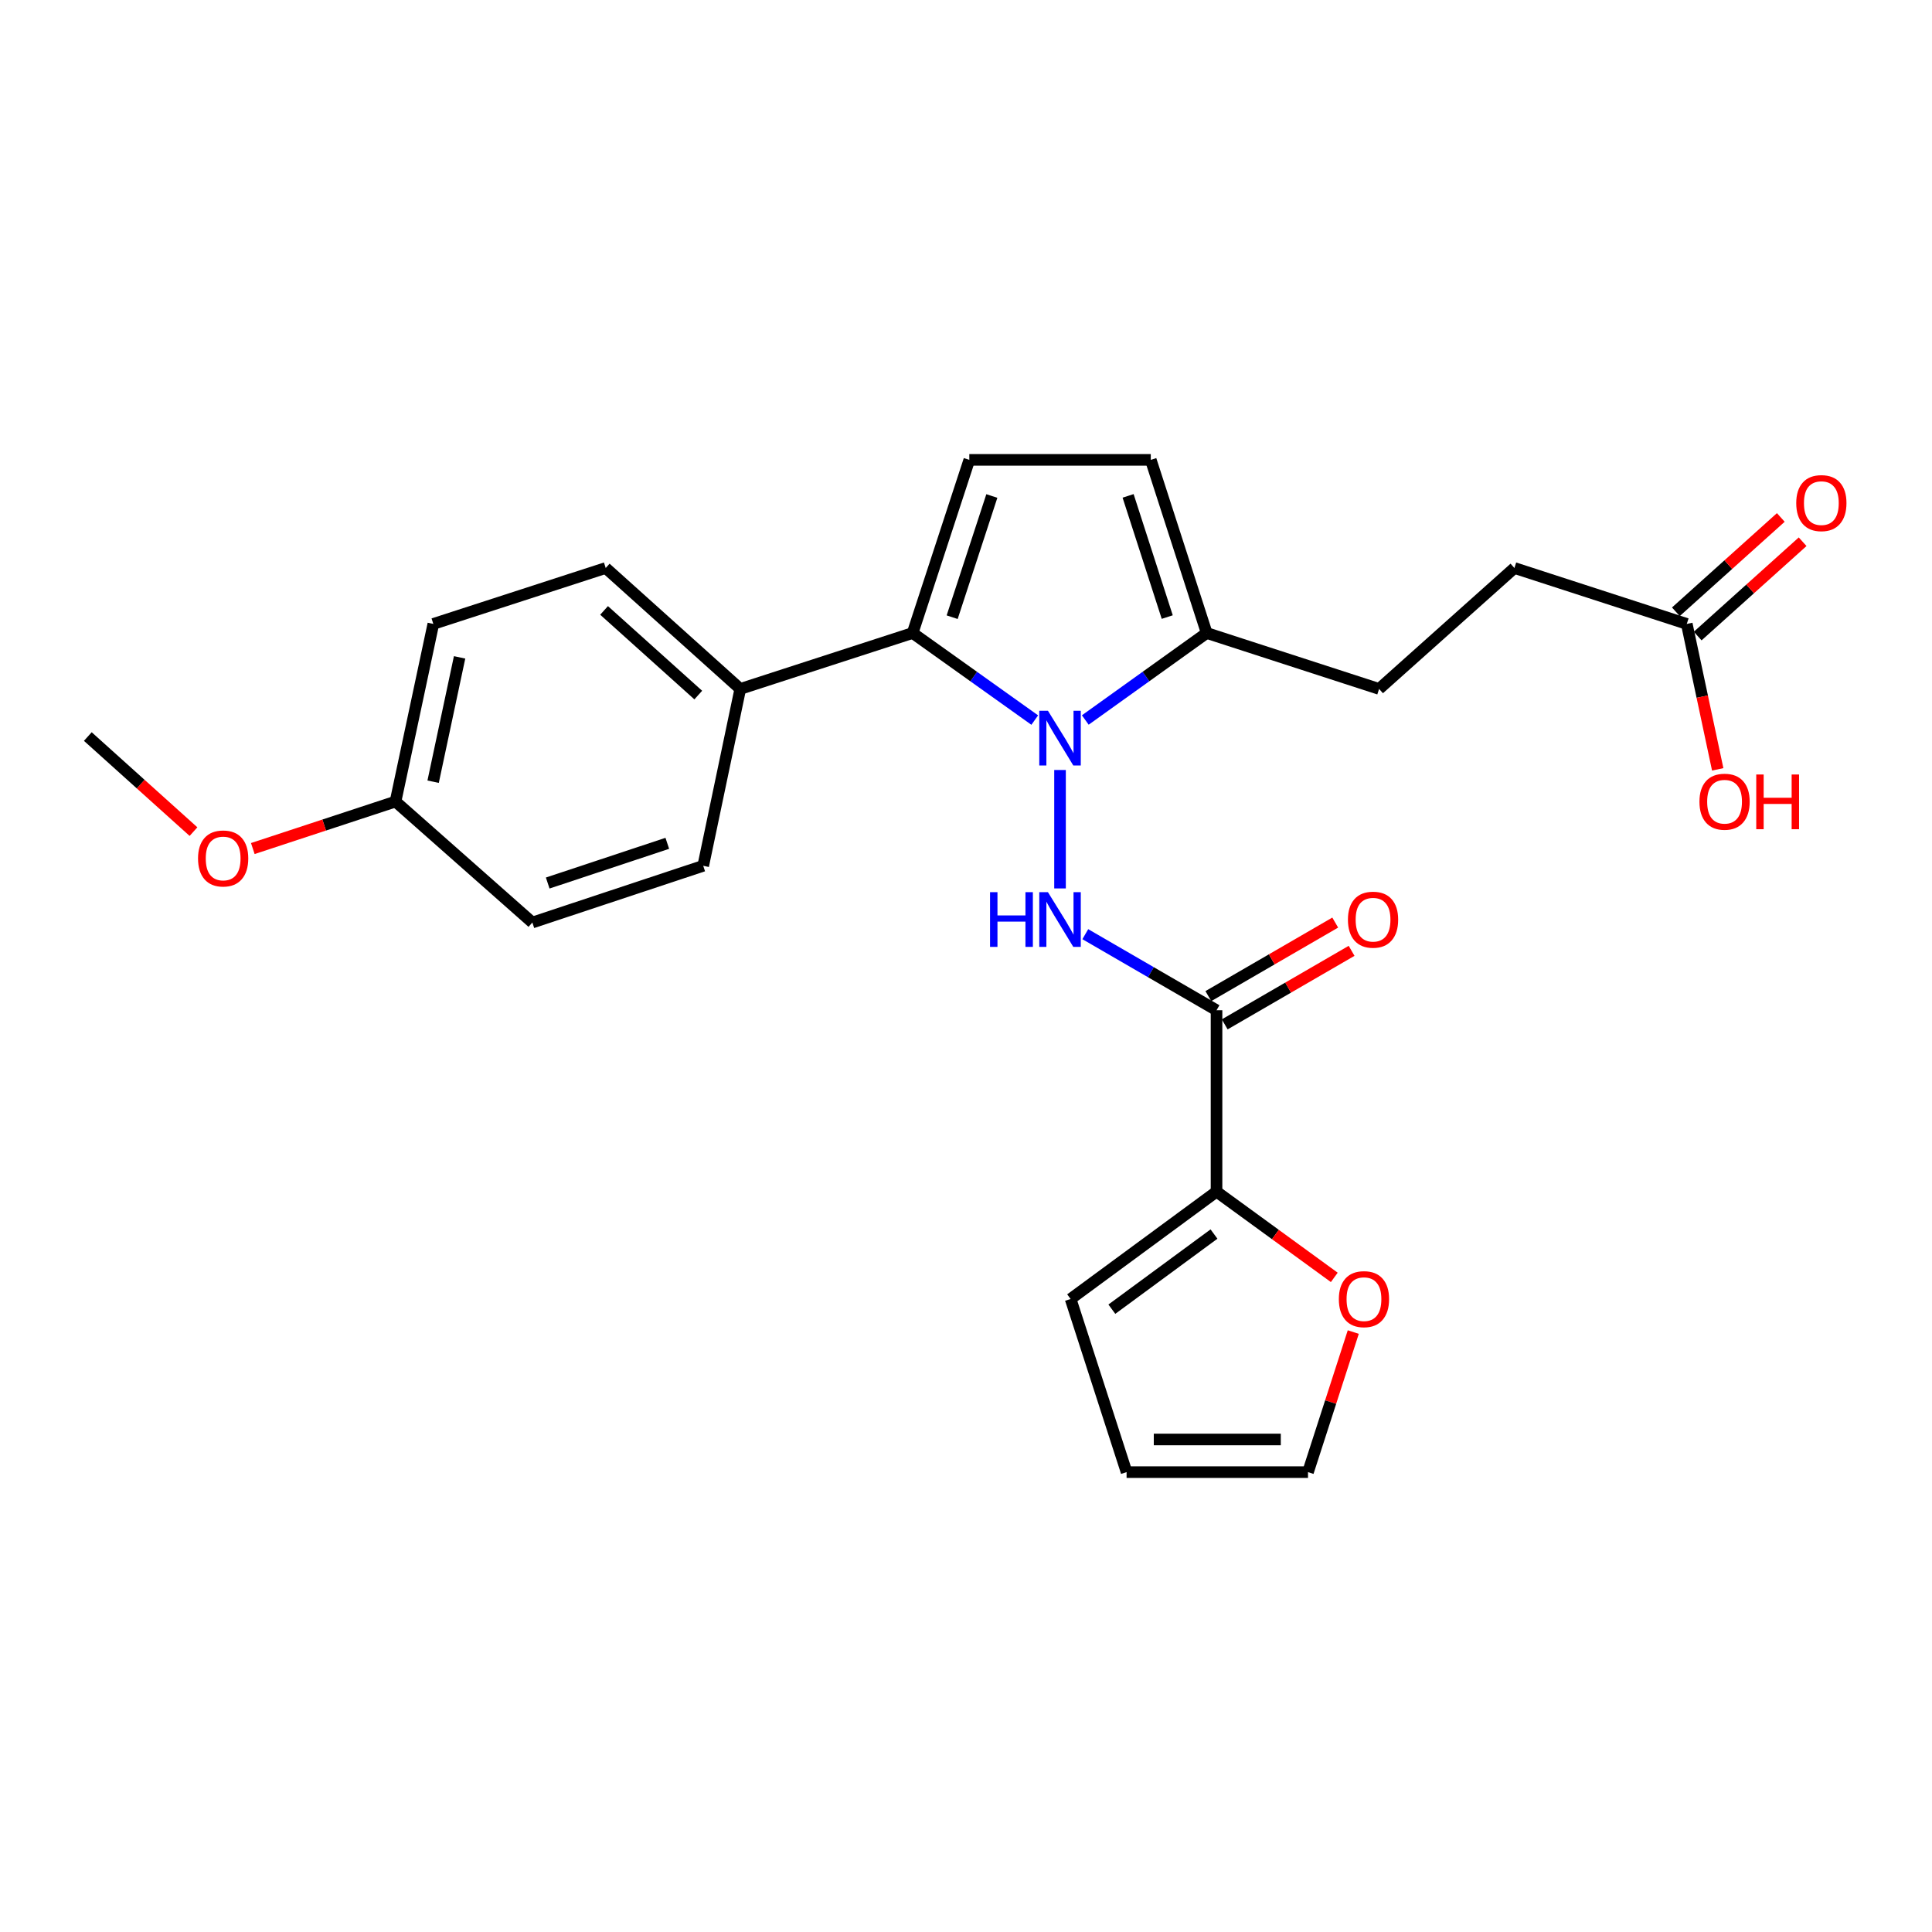 <?xml version='1.0' encoding='iso-8859-1'?>
<svg version='1.1' baseProfile='full'
              xmlns='http://www.w3.org/2000/svg'
                      xmlns:rdkit='http://www.rdkit.org/xml'
                      xmlns:xlink='http://www.w3.org/1999/xlink'
                  xml:space='preserve'
width='1000px' height='1000px' viewBox='0 0 1000 1000'>
<!-- END OF HEADER -->
<rect style='opacity:1.0;fill:#FFFFFF;stroke:none' width='1000' height='1000' x='0' y='0'> </rect>
<path class='bond-0' d='M 535.586,372.713 L 503.981,350.178' style='fill:none;fill-rule:evenodd;stroke:#0000FF;stroke-width:6px;stroke-linecap:butt;stroke-linejoin:miter;stroke-opacity:1' />
<path class='bond-0' d='M 503.981,350.178 L 472.376,327.643' style='fill:none;fill-rule:evenodd;stroke:#000000;stroke-width:6px;stroke-linecap:butt;stroke-linejoin:miter;stroke-opacity:1' />
<path class='bond-1' d='M 548.668,398.548 L 548.668,459.851' style='fill:none;fill-rule:evenodd;stroke:#0000FF;stroke-width:6px;stroke-linecap:butt;stroke-linejoin:miter;stroke-opacity:1' />
<path class='bond-4' d='M 561.743,372.672 L 593.164,350.157' style='fill:none;fill-rule:evenodd;stroke:#0000FF;stroke-width:6px;stroke-linecap:butt;stroke-linejoin:miter;stroke-opacity:1' />
<path class='bond-4' d='M 593.164,350.157 L 624.585,327.643' style='fill:none;fill-rule:evenodd;stroke:#000000;stroke-width:6px;stroke-linecap:butt;stroke-linejoin:miter;stroke-opacity:1' />
<path class='bond-3' d='M 472.376,327.643 L 501.715,238.028' style='fill:none;fill-rule:evenodd;stroke:#000000;stroke-width:6px;stroke-linecap:butt;stroke-linejoin:miter;stroke-opacity:1' />
<path class='bond-3' d='M 492.838,319.459 L 513.375,256.729' style='fill:none;fill-rule:evenodd;stroke:#000000;stroke-width:6px;stroke-linecap:butt;stroke-linejoin:miter;stroke-opacity:1' />
<path class='bond-7' d='M 472.376,327.643 L 383.165,356.588' style='fill:none;fill-rule:evenodd;stroke:#000000;stroke-width:6px;stroke-linecap:butt;stroke-linejoin:miter;stroke-opacity:1' />
<path class='bond-2' d='M 561.749,483.528 L 595.711,503.214' style='fill:none;fill-rule:evenodd;stroke:#0000FF;stroke-width:6px;stroke-linecap:butt;stroke-linejoin:miter;stroke-opacity:1' />
<path class='bond-2' d='M 595.711,503.214 L 629.674,522.899' style='fill:none;fill-rule:evenodd;stroke:#000000;stroke-width:6px;stroke-linecap:butt;stroke-linejoin:miter;stroke-opacity:1' />
<path class='bond-5' d='M 629.674,522.899 L 629.674,616.795' style='fill:none;fill-rule:evenodd;stroke:#000000;stroke-width:6px;stroke-linecap:butt;stroke-linejoin:miter;stroke-opacity:1' />
<path class='bond-10' d='M 633.911,530.21 L 666.748,511.179' style='fill:none;fill-rule:evenodd;stroke:#000000;stroke-width:6px;stroke-linecap:butt;stroke-linejoin:miter;stroke-opacity:1' />
<path class='bond-10' d='M 666.748,511.179 L 699.584,492.148' style='fill:none;fill-rule:evenodd;stroke:#FF0000;stroke-width:6px;stroke-linecap:butt;stroke-linejoin:miter;stroke-opacity:1' />
<path class='bond-10' d='M 625.437,515.588 L 658.274,496.557' style='fill:none;fill-rule:evenodd;stroke:#000000;stroke-width:6px;stroke-linecap:butt;stroke-linejoin:miter;stroke-opacity:1' />
<path class='bond-10' d='M 658.274,496.557 L 691.11,477.526' style='fill:none;fill-rule:evenodd;stroke:#FF0000;stroke-width:6px;stroke-linecap:butt;stroke-linejoin:miter;stroke-opacity:1' />
<path class='bond-25' d='M 501.715,238.028 L 595.64,238.028' style='fill:none;fill-rule:evenodd;stroke:#000000;stroke-width:6px;stroke-linecap:butt;stroke-linejoin:miter;stroke-opacity:1' />
<path class='bond-6' d='M 624.585,327.643 L 595.64,238.028' style='fill:none;fill-rule:evenodd;stroke:#000000;stroke-width:6px;stroke-linecap:butt;stroke-linejoin:miter;stroke-opacity:1' />
<path class='bond-6' d='M 604.162,319.395 L 583.9,256.665' style='fill:none;fill-rule:evenodd;stroke:#000000;stroke-width:6px;stroke-linecap:butt;stroke-linejoin:miter;stroke-opacity:1' />
<path class='bond-12' d='M 624.585,327.643 L 713.815,356.588' style='fill:none;fill-rule:evenodd;stroke:#000000;stroke-width:6px;stroke-linecap:butt;stroke-linejoin:miter;stroke-opacity:1' />
<path class='bond-8' d='M 629.674,616.795 L 660.149,638.984' style='fill:none;fill-rule:evenodd;stroke:#000000;stroke-width:6px;stroke-linecap:butt;stroke-linejoin:miter;stroke-opacity:1' />
<path class='bond-8' d='M 660.149,638.984 L 690.625,661.174' style='fill:none;fill-rule:evenodd;stroke:#FF0000;stroke-width:6px;stroke-linecap:butt;stroke-linejoin:miter;stroke-opacity:1' />
<path class='bond-11' d='M 629.674,616.795 L 554.151,672.357' style='fill:none;fill-rule:evenodd;stroke:#000000;stroke-width:6px;stroke-linecap:butt;stroke-linejoin:miter;stroke-opacity:1' />
<path class='bond-11' d='M 628.36,638.742 L 575.494,677.635' style='fill:none;fill-rule:evenodd;stroke:#000000;stroke-width:6px;stroke-linecap:butt;stroke-linejoin:miter;stroke-opacity:1' />
<path class='bond-16' d='M 383.165,356.588 L 313.52,293.994' style='fill:none;fill-rule:evenodd;stroke:#000000;stroke-width:6px;stroke-linecap:butt;stroke-linejoin:miter;stroke-opacity:1' />
<path class='bond-16' d='M 361.421,359.768 L 312.67,315.952' style='fill:none;fill-rule:evenodd;stroke:#000000;stroke-width:6px;stroke-linecap:butt;stroke-linejoin:miter;stroke-opacity:1' />
<path class='bond-17' d='M 383.165,356.588 L 363.984,448.137' style='fill:none;fill-rule:evenodd;stroke:#000000;stroke-width:6px;stroke-linecap:butt;stroke-linejoin:miter;stroke-opacity:1' />
<path class='bond-13' d='M 700.453,689.472 L 688.737,725.722' style='fill:none;fill-rule:evenodd;stroke:#FF0000;stroke-width:6px;stroke-linecap:butt;stroke-linejoin:miter;stroke-opacity:1' />
<path class='bond-13' d='M 688.737,725.722 L 677.021,761.972' style='fill:none;fill-rule:evenodd;stroke:#000000;stroke-width:6px;stroke-linecap:butt;stroke-linejoin:miter;stroke-opacity:1' />
<path class='bond-9' d='M 873.075,322.939 L 783.854,293.994' style='fill:none;fill-rule:evenodd;stroke:#000000;stroke-width:6px;stroke-linecap:butt;stroke-linejoin:miter;stroke-opacity:1' />
<path class='bond-15' d='M 878.724,329.223 L 905.88,304.812' style='fill:none;fill-rule:evenodd;stroke:#000000;stroke-width:6px;stroke-linecap:butt;stroke-linejoin:miter;stroke-opacity:1' />
<path class='bond-15' d='M 905.88,304.812 L 933.037,280.401' style='fill:none;fill-rule:evenodd;stroke:#FF0000;stroke-width:6px;stroke-linecap:butt;stroke-linejoin:miter;stroke-opacity:1' />
<path class='bond-15' d='M 867.426,316.655 L 894.582,292.244' style='fill:none;fill-rule:evenodd;stroke:#000000;stroke-width:6px;stroke-linecap:butt;stroke-linejoin:miter;stroke-opacity:1' />
<path class='bond-15' d='M 894.582,292.244 L 921.739,267.833' style='fill:none;fill-rule:evenodd;stroke:#FF0000;stroke-width:6px;stroke-linecap:butt;stroke-linejoin:miter;stroke-opacity:1' />
<path class='bond-20' d='M 873.075,322.939 L 881.08,360.576' style='fill:none;fill-rule:evenodd;stroke:#000000;stroke-width:6px;stroke-linecap:butt;stroke-linejoin:miter;stroke-opacity:1' />
<path class='bond-20' d='M 881.08,360.576 L 889.086,398.212' style='fill:none;fill-rule:evenodd;stroke:#FF0000;stroke-width:6px;stroke-linecap:butt;stroke-linejoin:miter;stroke-opacity:1' />
<path class='bond-14' d='M 554.151,672.357 L 583.115,761.972' style='fill:none;fill-rule:evenodd;stroke:#000000;stroke-width:6px;stroke-linecap:butt;stroke-linejoin:miter;stroke-opacity:1' />
<path class='bond-18' d='M 713.815,356.588 L 783.854,293.994' style='fill:none;fill-rule:evenodd;stroke:#000000;stroke-width:6px;stroke-linecap:butt;stroke-linejoin:miter;stroke-opacity:1' />
<path class='bond-27' d='M 677.021,761.972 L 583.115,761.972' style='fill:none;fill-rule:evenodd;stroke:#000000;stroke-width:6px;stroke-linecap:butt;stroke-linejoin:miter;stroke-opacity:1' />
<path class='bond-27' d='M 662.935,745.072 L 597.201,745.072' style='fill:none;fill-rule:evenodd;stroke:#000000;stroke-width:6px;stroke-linecap:butt;stroke-linejoin:miter;stroke-opacity:1' />
<path class='bond-22' d='M 313.52,293.994 L 224.29,322.939' style='fill:none;fill-rule:evenodd;stroke:#000000;stroke-width:6px;stroke-linecap:butt;stroke-linejoin:miter;stroke-opacity:1' />
<path class='bond-21' d='M 363.984,448.137 L 275.552,477.495' style='fill:none;fill-rule:evenodd;stroke:#000000;stroke-width:6px;stroke-linecap:butt;stroke-linejoin:miter;stroke-opacity:1' />
<path class='bond-21' d='M 345.394,436.502 L 283.492,457.053' style='fill:none;fill-rule:evenodd;stroke:#000000;stroke-width:6px;stroke-linecap:butt;stroke-linejoin:miter;stroke-opacity:1' />
<path class='bond-19' d='M 204.724,414.882 L 275.552,477.495' style='fill:none;fill-rule:evenodd;stroke:#000000;stroke-width:6px;stroke-linecap:butt;stroke-linejoin:miter;stroke-opacity:1' />
<path class='bond-23' d='M 204.724,414.882 L 167.788,427.044' style='fill:none;fill-rule:evenodd;stroke:#000000;stroke-width:6px;stroke-linecap:butt;stroke-linejoin:miter;stroke-opacity:1' />
<path class='bond-23' d='M 167.788,427.044 L 130.852,439.206' style='fill:none;fill-rule:evenodd;stroke:#FF0000;stroke-width:6px;stroke-linecap:butt;stroke-linejoin:miter;stroke-opacity:1' />
<path class='bond-26' d='M 204.724,414.882 L 224.29,322.939' style='fill:none;fill-rule:evenodd;stroke:#000000;stroke-width:6px;stroke-linecap:butt;stroke-linejoin:miter;stroke-opacity:1' />
<path class='bond-26' d='M 224.188,404.608 L 237.884,340.248' style='fill:none;fill-rule:evenodd;stroke:#000000;stroke-width:6px;stroke-linecap:butt;stroke-linejoin:miter;stroke-opacity:1' />
<path class='bond-24' d='M 100.148,430.443 L 72.801,405.838' style='fill:none;fill-rule:evenodd;stroke:#FF0000;stroke-width:6px;stroke-linecap:butt;stroke-linejoin:miter;stroke-opacity:1' />
<path class='bond-24' d='M 72.801,405.838 L 45.455,381.233' style='fill:none;fill-rule:evenodd;stroke:#000000;stroke-width:6px;stroke-linecap:butt;stroke-linejoin:miter;stroke-opacity:1' />
<path  class='atom-0' d='M 542.408 367.881
L 551.688 382.881
Q 552.608 384.361, 554.088 387.041
Q 555.568 389.721, 555.648 389.881
L 555.648 367.881
L 559.408 367.881
L 559.408 396.201
L 555.528 396.201
L 545.568 379.801
Q 544.408 377.881, 543.168 375.681
Q 541.968 373.481, 541.608 372.801
L 541.608 396.201
L 537.928 396.201
L 537.928 367.881
L 542.408 367.881
' fill='#0000FF'/>
<path  class='atom-2' d='M 512.448 461.786
L 516.288 461.786
L 516.288 473.826
L 530.768 473.826
L 530.768 461.786
L 534.608 461.786
L 534.608 490.106
L 530.768 490.106
L 530.768 477.026
L 516.288 477.026
L 516.288 490.106
L 512.448 490.106
L 512.448 461.786
' fill='#0000FF'/>
<path  class='atom-2' d='M 542.408 461.786
L 551.688 476.786
Q 552.608 478.266, 554.088 480.946
Q 555.568 483.626, 555.648 483.786
L 555.648 461.786
L 559.408 461.786
L 559.408 490.106
L 555.528 490.106
L 545.568 473.706
Q 544.408 471.786, 543.168 469.586
Q 541.968 467.386, 541.608 466.706
L 541.608 490.106
L 537.928 490.106
L 537.928 461.786
L 542.408 461.786
' fill='#0000FF'/>
<path  class='atom-9' d='M 692.985 672.437
Q 692.985 665.637, 696.345 661.837
Q 699.705 658.037, 705.985 658.037
Q 712.265 658.037, 715.625 661.837
Q 718.985 665.637, 718.985 672.437
Q 718.985 679.317, 715.585 683.237
Q 712.185 687.117, 705.985 687.117
Q 699.745 687.117, 696.345 683.237
Q 692.985 679.357, 692.985 672.437
M 705.985 683.917
Q 710.305 683.917, 712.625 681.037
Q 714.985 678.117, 714.985 672.437
Q 714.985 666.877, 712.625 664.077
Q 710.305 661.237, 705.985 661.237
Q 701.665 661.237, 699.305 664.037
Q 696.985 666.837, 696.985 672.437
Q 696.985 678.157, 699.305 681.037
Q 701.665 683.917, 705.985 683.917
' fill='#FF0000'/>
<path  class='atom-11' d='M 697.688 476.026
Q 697.688 469.226, 701.048 465.426
Q 704.408 461.626, 710.688 461.626
Q 716.968 461.626, 720.328 465.426
Q 723.688 469.226, 723.688 476.026
Q 723.688 482.906, 720.288 486.826
Q 716.888 490.706, 710.688 490.706
Q 704.448 490.706, 701.048 486.826
Q 697.688 482.946, 697.688 476.026
M 710.688 487.506
Q 715.008 487.506, 717.328 484.626
Q 719.688 481.706, 719.688 476.026
Q 719.688 470.466, 717.328 467.666
Q 715.008 464.826, 710.688 464.826
Q 706.368 464.826, 704.008 467.626
Q 701.688 470.426, 701.688 476.026
Q 701.688 481.746, 704.008 484.626
Q 706.368 487.506, 710.688 487.506
' fill='#FF0000'/>
<path  class='atom-16' d='M 929.729 260.406
Q 929.729 253.606, 933.089 249.806
Q 936.449 246.006, 942.729 246.006
Q 949.009 246.006, 952.369 249.806
Q 955.729 253.606, 955.729 260.406
Q 955.729 267.286, 952.329 271.206
Q 948.929 275.086, 942.729 275.086
Q 936.489 275.086, 933.089 271.206
Q 929.729 267.326, 929.729 260.406
M 942.729 271.886
Q 947.049 271.886, 949.369 269.006
Q 951.729 266.086, 951.729 260.406
Q 951.729 254.846, 949.369 252.046
Q 947.049 249.206, 942.729 249.206
Q 938.409 249.206, 936.049 252.006
Q 933.729 254.806, 933.729 260.406
Q 933.729 266.126, 936.049 269.006
Q 938.409 271.886, 942.729 271.886
' fill='#FF0000'/>
<path  class='atom-21' d='M 879.631 414.962
Q 879.631 408.162, 882.991 404.362
Q 886.351 400.562, 892.631 400.562
Q 898.911 400.562, 902.271 404.362
Q 905.631 408.162, 905.631 414.962
Q 905.631 421.842, 902.231 425.762
Q 898.831 429.642, 892.631 429.642
Q 886.391 429.642, 882.991 425.762
Q 879.631 421.882, 879.631 414.962
M 892.631 426.442
Q 896.951 426.442, 899.271 423.562
Q 901.631 420.642, 901.631 414.962
Q 901.631 409.402, 899.271 406.602
Q 896.951 403.762, 892.631 403.762
Q 888.311 403.762, 885.951 406.562
Q 883.631 409.362, 883.631 414.962
Q 883.631 420.682, 885.951 423.562
Q 888.311 426.442, 892.631 426.442
' fill='#FF0000'/>
<path  class='atom-21' d='M 909.031 400.882
L 912.871 400.882
L 912.871 412.922
L 927.351 412.922
L 927.351 400.882
L 931.191 400.882
L 931.191 429.202
L 927.351 429.202
L 927.351 416.122
L 912.871 416.122
L 912.871 429.202
L 909.031 429.202
L 909.031 400.882
' fill='#FF0000'/>
<path  class='atom-24' d='M 102.503 444.339
Q 102.503 437.539, 105.863 433.739
Q 109.223 429.939, 115.503 429.939
Q 121.783 429.939, 125.143 433.739
Q 128.503 437.539, 128.503 444.339
Q 128.503 451.219, 125.103 455.139
Q 121.703 459.019, 115.503 459.019
Q 109.263 459.019, 105.863 455.139
Q 102.503 451.259, 102.503 444.339
M 115.503 455.819
Q 119.823 455.819, 122.143 452.939
Q 124.503 450.019, 124.503 444.339
Q 124.503 438.779, 122.143 435.979
Q 119.823 433.139, 115.503 433.139
Q 111.183 433.139, 108.823 435.939
Q 106.503 438.739, 106.503 444.339
Q 106.503 450.059, 108.823 452.939
Q 111.183 455.819, 115.503 455.819
' fill='#FF0000'/>
</svg>
